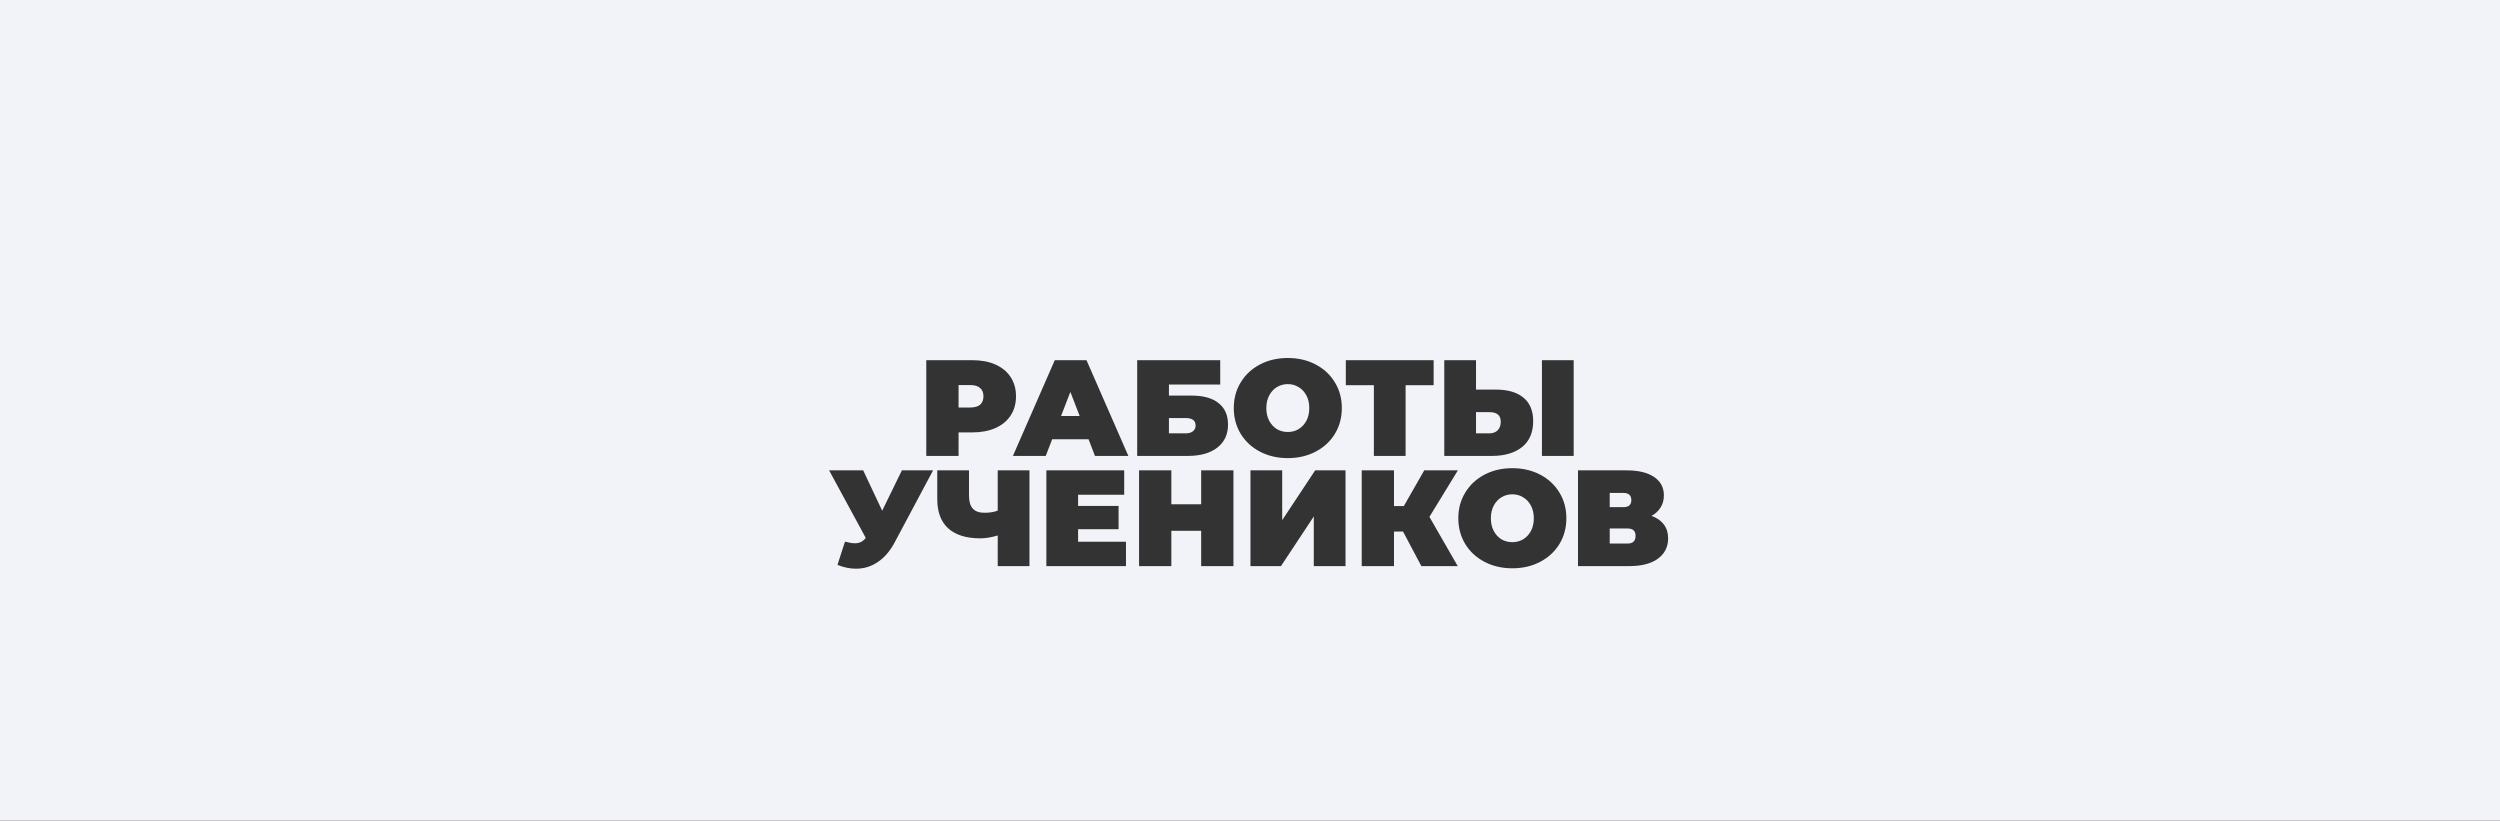 <?xml version="1.0" encoding="UTF-8"?> <svg xmlns="http://www.w3.org/2000/svg" width="658" height="216" viewBox="0 0 658 216" fill="none"><rect x="0" y="0" width="658" height="216" fill="#333333" stroke="none"/> <path fill-rule="evenodd" clip-rule="evenodd" d="M658 0H0V216H658V0ZM262.014 95.952C260.286 95.184 258.258 94.8 255.93 94.8H243.798V120H252.294V113.808H255.93C258.258 113.808 260.286 113.424 262.014 112.656C263.742 111.888 265.074 110.784 266.01 109.344C266.946 107.904 267.414 106.224 267.414 104.304C267.414 102.384 266.946 100.704 266.01 99.264C265.074 97.824 263.742 96.72 262.014 95.952ZM257.982 106.5C257.406 107.004 256.542 107.256 255.39 107.256H252.294V101.352H255.39C256.542 101.352 257.406 101.616 257.982 102.144C258.558 102.648 258.846 103.368 258.846 104.304C258.846 105.24 258.558 105.972 257.982 106.5ZM275.24 120L276.932 115.608H286.508L288.2 120H296.984L285.968 94.8H277.616L266.6 120H275.24ZM281.72 103.152L284.168 109.488H279.272L281.72 103.152ZM321.162 94.8H299.31V120H312.594C315.93 120 318.534 119.268 320.406 117.804C322.278 116.34 323.214 114.324 323.214 111.756C323.214 109.284 322.386 107.4 320.73 106.104C319.098 104.784 316.746 104.124 313.674 104.124H307.662V101.208H321.162V94.8ZM313.962 113.52C313.506 113.88 312.858 114.06 312.018 114.06H307.662V110.028H312.018C313.794 110.028 314.682 110.676 314.682 111.972C314.682 112.644 314.442 113.16 313.962 113.52ZM331.642 118.884C333.802 120.012 336.238 120.576 338.95 120.576C341.662 120.576 344.098 120.012 346.258 118.884C348.418 117.756 350.11 116.196 351.334 114.204C352.558 112.188 353.17 109.92 353.17 107.4C353.17 104.88 352.558 102.624 351.334 100.632C350.11 98.616 348.418 97.044 346.258 95.916C344.098 94.788 341.662 94.224 338.95 94.224C336.238 94.224 333.802 94.788 331.642 95.916C329.482 97.044 327.79 98.616 326.566 100.632C325.342 102.624 324.73 104.88 324.73 107.4C324.73 109.92 325.342 112.188 326.566 114.204C327.79 116.196 329.482 117.756 331.642 118.884ZM341.794 112.944C340.954 113.448 340.006 113.7 338.95 113.7C337.894 113.7 336.934 113.448 336.07 112.944C335.23 112.416 334.558 111.684 334.054 110.748C333.55 109.788 333.298 108.672 333.298 107.4C333.298 106.128 333.55 105.024 334.054 104.088C334.558 103.128 335.23 102.396 336.07 101.892C336.934 101.364 337.894 101.1 338.95 101.1C340.006 101.1 340.954 101.364 341.794 101.892C342.658 102.396 343.342 103.128 343.846 104.088C344.35 105.024 344.602 106.128 344.602 107.4C344.602 108.672 344.35 109.788 343.846 110.748C343.342 111.684 342.658 112.416 341.794 112.944ZM369.953 101.388H377.333V94.8H354.221V101.388H361.601V120H369.953V101.388ZM400.978 104.664C399.274 103.248 396.85 102.54 393.706 102.54H388.486V94.8H380.134V120H392.626C396.01 120 398.674 119.22 400.618 117.66C402.562 116.076 403.534 113.808 403.534 110.856C403.534 108.12 402.682 106.056 400.978 104.664ZM394.174 113.268C393.622 113.796 392.914 114.06 392.05 114.06H388.486V108.48H392.05C394.018 108.48 395.002 109.32 395.002 111C395.002 111.96 394.726 112.716 394.174 113.268ZM414.19 94.8H405.838V120H414.19V94.8ZM235.468 142.772L245.584 123.8H237.376L232.192 134.42L227.188 123.8H218.224L227.872 141.584C227.464 142.088 227.032 142.448 226.576 142.664C226.144 142.88 225.616 142.988 224.992 142.988C224.32 142.988 223.456 142.844 222.4 142.556L220.42 148.676C222.076 149.348 223.708 149.684 225.316 149.684C227.404 149.684 229.312 149.096 231.04 147.92C232.792 146.744 234.268 145.028 235.468 142.772ZM270.953 149V123.8H262.601V134.384C261.689 134.768 260.525 134.96 259.109 134.96C257.741 134.96 256.721 134.6 256.049 133.88C255.377 133.136 255.041 131.996 255.041 130.46V123.8H246.689V131.396C246.689 134.756 247.649 137.312 249.569 139.064C251.513 140.816 254.333 141.692 258.029 141.692C259.397 141.692 260.921 141.44 262.601 140.936V149H270.953ZM296.356 149V142.592H283.756V139.28H294.412V133.16H283.756V130.208H295.888V123.8H275.404V149H296.356ZM324.642 149V123.8H316.146V132.728H308.298V123.8H299.802V149H308.298V139.712H316.146V149H324.642ZM337.475 123.8H329.123V149H337.151L345.791 135.932V149H354.143V123.8H346.151L337.475 136.904V123.8ZM383.675 149L376.223 136.04L383.711 123.8H374.855L369.491 133.196H366.899V123.8H358.403V149H366.899V139.892H369.275L374.099 149H383.675ZM390.74 147.884C392.9 149.012 395.336 149.576 398.048 149.576C400.76 149.576 403.196 149.012 405.356 147.884C407.516 146.756 409.208 145.196 410.432 143.204C411.656 141.188 412.268 138.92 412.268 136.4C412.268 133.88 411.656 131.624 410.432 129.632C409.208 127.616 407.516 126.044 405.356 124.916C403.196 123.788 400.76 123.224 398.048 123.224C395.336 123.224 392.9 123.788 390.74 124.916C388.58 126.044 386.888 127.616 385.664 129.632C384.44 131.624 383.828 133.88 383.828 136.4C383.828 138.92 384.44 141.188 385.664 143.204C386.888 145.196 388.58 146.756 390.74 147.884ZM400.892 141.944C400.052 142.448 399.104 142.7 398.048 142.7C396.992 142.7 396.032 142.448 395.168 141.944C394.328 141.416 393.656 140.684 393.152 139.748C392.648 138.788 392.396 137.672 392.396 136.4C392.396 135.128 392.648 134.024 393.152 133.088C393.656 132.128 394.328 131.396 395.168 130.892C396.032 130.364 396.992 130.1 398.048 130.1C399.104 130.1 400.052 130.364 400.892 130.892C401.756 131.396 402.44 132.128 402.944 133.088C403.448 134.024 403.7 135.128 403.7 136.4C403.7 137.672 403.448 138.788 402.944 139.748C402.44 140.684 401.756 141.416 400.892 141.944ZM437.934 138.056C437.19 137.048 436.11 136.292 434.694 135.788C435.726 135.212 436.518 134.468 437.07 133.556C437.646 132.644 437.934 131.588 437.934 130.388C437.934 128.3 437.07 126.68 435.342 125.528C433.638 124.376 431.226 123.8 428.106 123.8H415.326V149H428.79C432.054 149 434.574 148.352 436.35 147.056C438.15 145.736 439.05 143.948 439.05 141.692C439.05 140.252 438.678 139.04 437.934 138.056ZM427.278 133.484H423.678V129.74H427.278C428.67 129.74 429.366 130.376 429.366 131.648C429.366 132.872 428.67 133.484 427.278 133.484ZM430.482 141.044C430.482 142.388 429.786 143.06 428.394 143.06H423.678V139.1H428.394C429.786 139.1 430.482 139.748 430.482 141.044Z" fill="#F2F2F9"></path> </svg> 